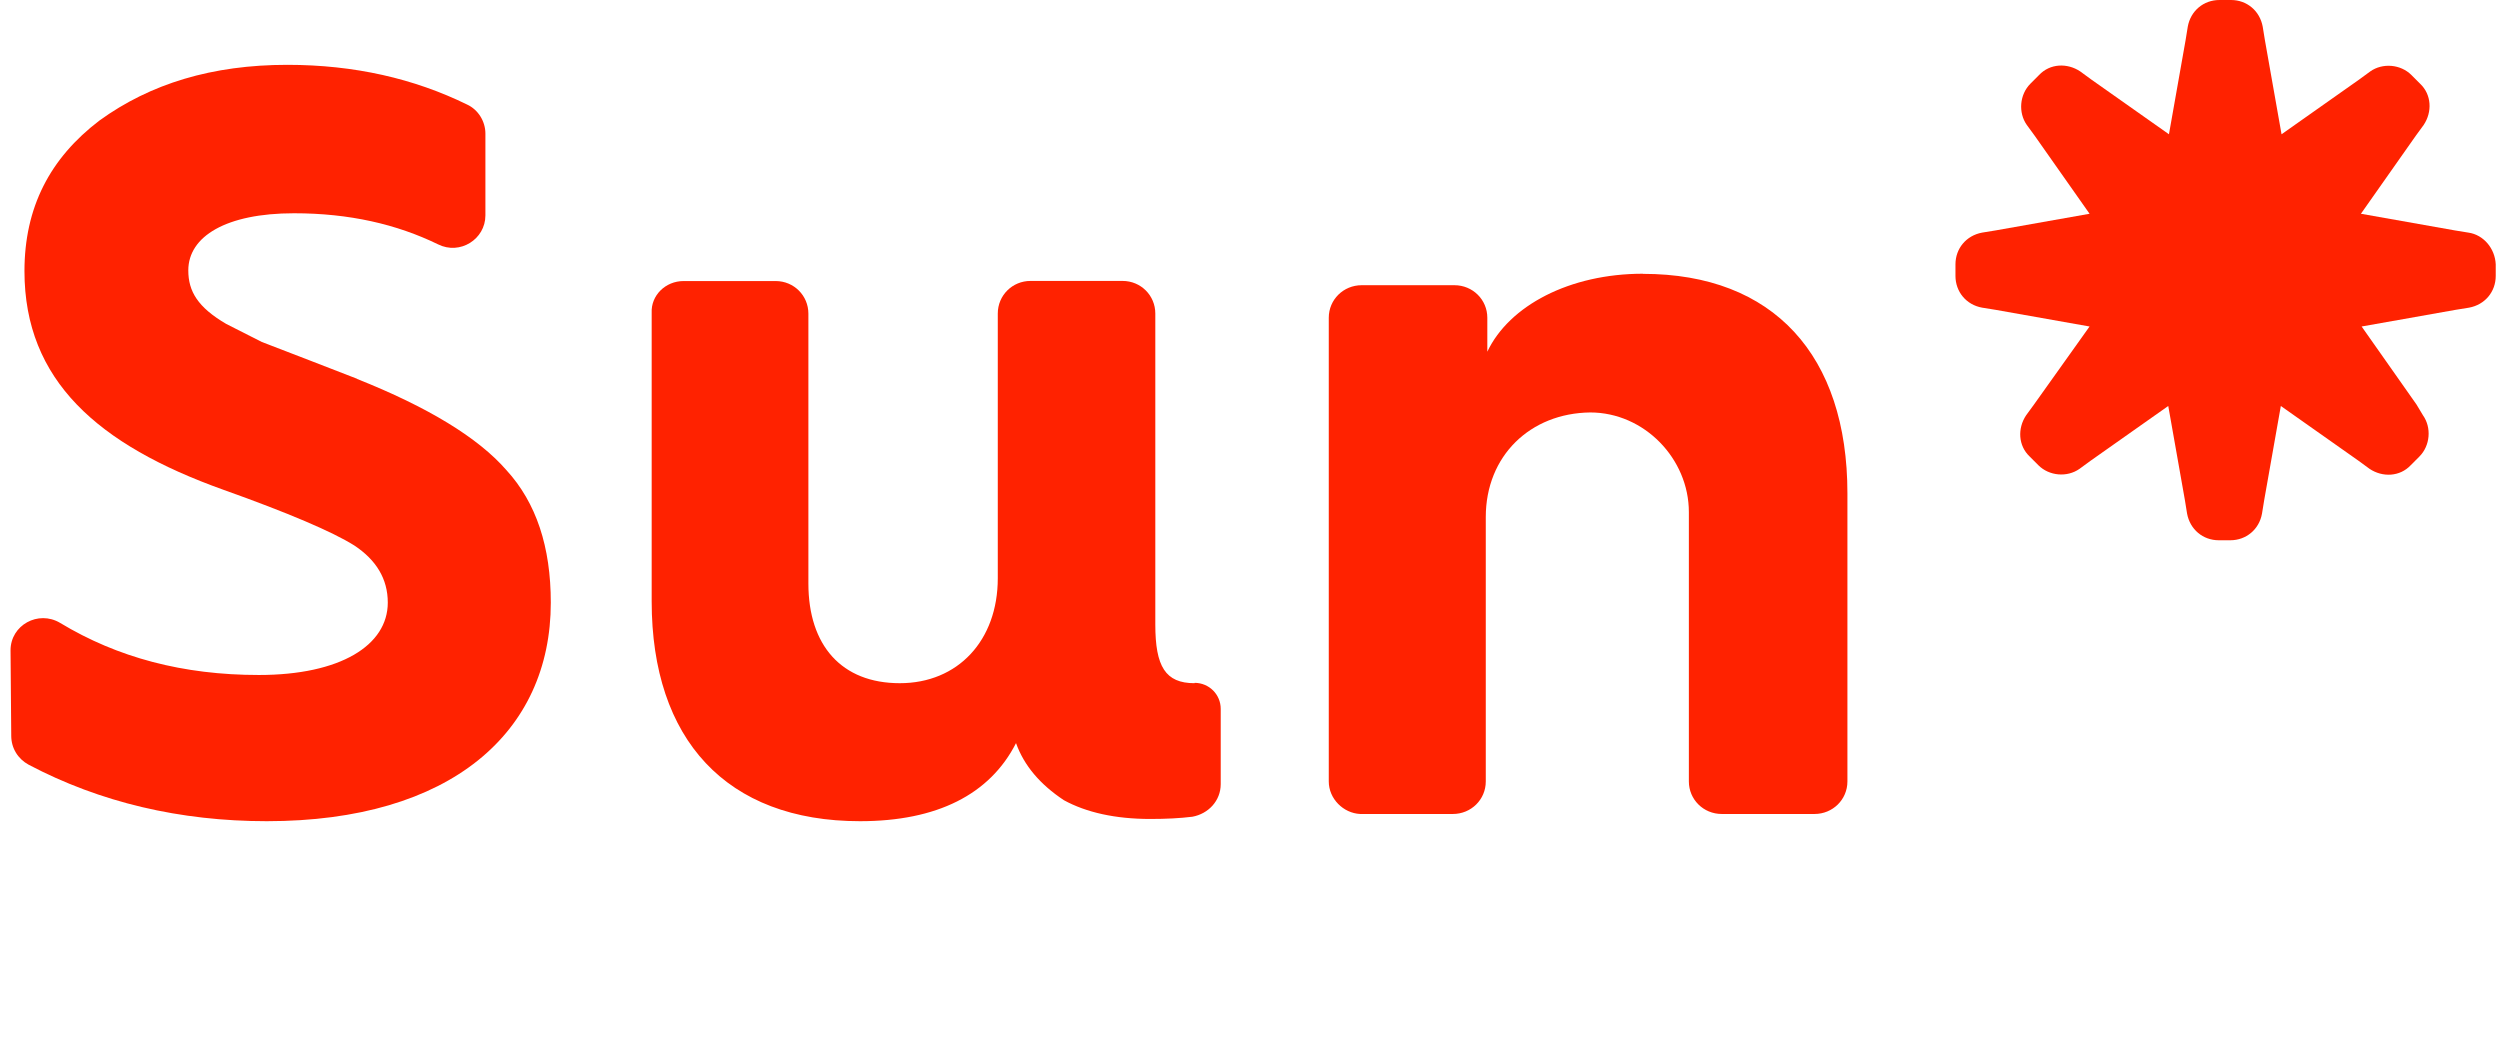 <svg width="209" height="87" viewBox="0 0 209 87" fill="none" xmlns="http://www.w3.org/2000/svg">
<g clip-path="url(#clip0_6102_269075)">
<path d="M29.863 31.67L25.965 30.159L21.89 28.59L18.91 27.079C16.531 25.686 15.742 24.352 15.742 22.606C15.742 19.761 18.91 17.829 24.574 17.829C29.202 17.829 33.159 18.741 36.623 20.428C38.448 21.341 40.58 20.006 40.58 18.005V11.168C40.58 10.138 39.968 9.167 39.06 8.745C34.619 6.568 29.626 5.42 24.021 5.42C17.755 5.42 12.574 6.989 8.311 10.079C4.177 13.228 2.045 17.338 2.045 22.665C2.045 31.807 8.193 37.193 18.663 40.94C24.08 42.872 27.791 44.452 29.616 45.599C31.442 46.806 32.419 48.385 32.419 50.377C32.419 53.947 28.462 56.429 21.643 56.429C15.308 56.429 9.831 54.977 5.025 52.074C3.2 50.985 0.881 52.26 0.881 54.369L0.94 61.51C0.94 62.54 1.493 63.443 2.401 63.933C8.371 67.082 15.061 68.652 22.304 68.652C37.708 68.652 46.047 61.206 46.047 50.377C46.047 45.717 44.833 42.029 42.336 39.302C39.958 36.575 35.764 34.034 29.853 31.68L29.863 31.67Z" fill="#FF2200"/>
<path d="M99.859 57.115C97.43 57.115 96.584 55.723 96.584 52.214V26.211C96.584 24.701 95.374 23.486 93.85 23.486H86.149C84.634 23.486 83.415 24.692 83.415 26.211V48.343C83.415 53.547 80.081 57.115 75.222 57.115C70.364 57.115 67.581 53.969 67.581 48.774V26.221C67.581 24.711 66.371 23.496 64.846 23.496H57.146C55.631 23.496 54.411 24.701 54.48 26.152V50.274C54.48 61.82 60.725 68.652 71.898 68.652C78.33 68.652 82.756 66.417 84.939 62.124C85.608 63.996 86.945 65.574 88.942 66.897C90.82 67.926 93.25 68.465 96.161 68.465C97.499 68.465 98.649 68.407 99.682 68.279C101.019 68.034 102.052 66.946 102.052 65.554V59.262C102.052 58.056 101.078 57.086 99.869 57.086L99.859 57.115Z" fill="#FF2200"/>
<path d="M137.348 22.884C131.24 22.884 126.172 25.536 124.34 29.402V26.564C124.34 25.056 123.123 23.843 121.588 23.843H113.837C112.312 23.843 111.085 25.047 111.085 26.564V65.329C111.085 66.777 112.303 67.981 113.708 68.049H121.459C122.984 68.049 124.211 66.846 124.211 65.329V43.23C124.211 38.102 127.934 34.54 132.943 34.481C137.457 34.481 141.189 38.347 141.189 42.809V65.329C141.189 66.836 142.406 68.049 143.941 68.049H151.692C153.216 68.049 154.444 66.846 154.444 65.329V41.244C154.444 29.715 148.277 22.894 137.348 22.894V22.884Z" fill="#FF2200"/>
<path d="M206.356 19.446L205.212 19.26L197.373 17.87L201.957 11.353L202.622 10.442C203.345 9.356 203.287 7.908 202.319 6.997L201.596 6.273C200.687 5.363 199.181 5.246 198.155 5.97L197.246 6.635L190.737 11.225L189.349 3.376L189.163 2.231C188.919 0.9 187.834 0 186.514 0H185.547C184.217 0 183.133 0.91 182.898 2.231L182.712 3.376L181.324 11.225L174.815 6.635L173.906 5.97C172.821 5.246 171.374 5.304 170.465 6.273L169.742 6.997C168.833 7.908 168.716 9.415 169.439 10.442L170.104 11.353L174.688 17.87L166.849 19.26L165.706 19.446C164.376 19.691 163.477 20.777 163.477 22.098V23.067C163.477 24.398 164.386 25.485 165.706 25.72L166.849 25.905L174.688 27.295L170.045 33.813L169.381 34.723C168.657 35.81 168.716 37.258 169.684 38.168L170.407 38.892C171.316 39.803 172.821 39.92 173.847 39.196L174.756 38.53L181.266 33.94L182.654 41.789L182.839 42.934C183.084 44.265 184.169 45.166 185.488 45.166H186.456C187.785 45.166 188.87 44.255 189.104 42.934L189.29 41.789L190.678 33.94L197.188 38.53L198.097 39.196C199.181 39.92 200.628 39.861 201.537 38.892L202.26 38.168C203.169 37.258 203.287 35.751 202.563 34.723L202.016 33.813L197.432 27.295L205.271 25.905L206.414 25.72C207.744 25.475 208.643 24.389 208.643 23.067V22.098C208.584 20.767 207.616 19.622 206.356 19.446Z" fill="#FF2200"/>
</g>
<defs>
<clipPath id="clip0_6102_269075">
<rect width="208" height="87" fill="white" transform="translate(0.881)"/>
</clipPath>
</defs>
</svg>
